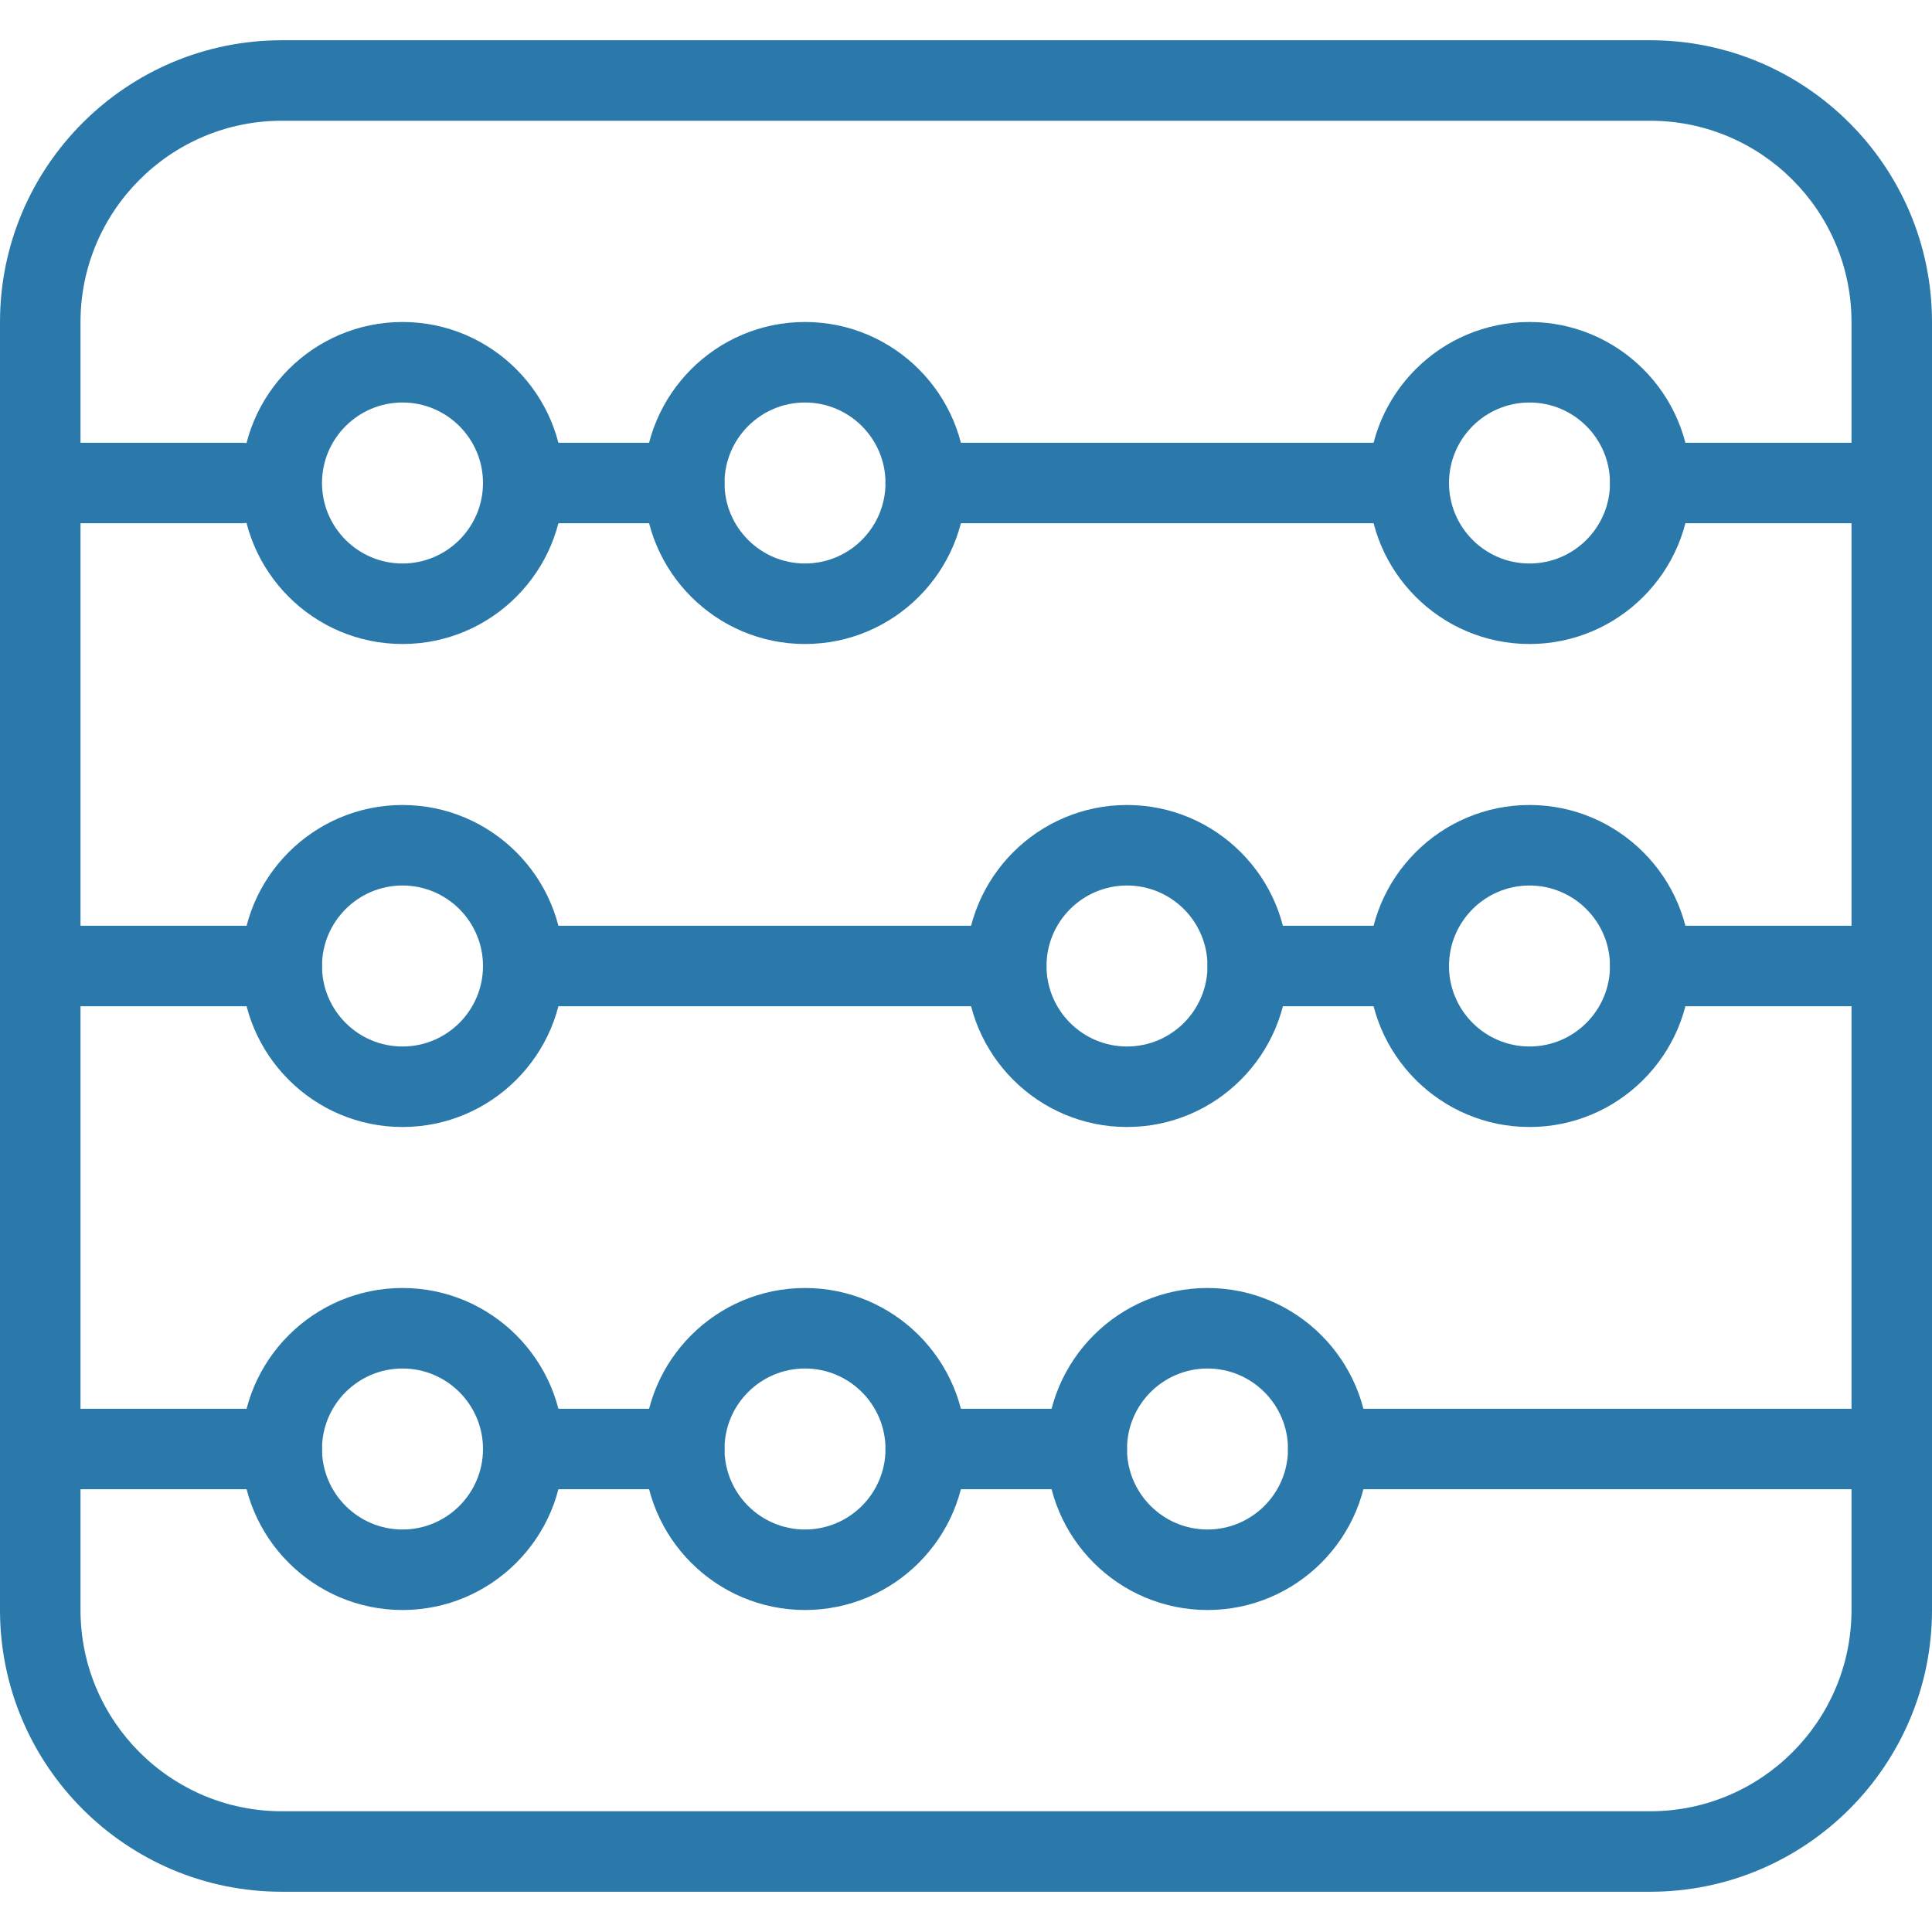 <?xml version="1.0"?>
<svg xmlns="http://www.w3.org/2000/svg" xmlns:xlink="http://www.w3.org/1999/xlink" version="1.1" id="Layer_1" x="0px" y="0px" viewBox="0 0 512 512" style="enable-background:new 0 0 512 512;" xml:space="preserve" width="512px" height="512px"><g><g>
	<g>
		<path d="M437.333,10.667H74.667C33.493,10.667,0,44.16,0,85.333v341.333c0,41.173,33.493,74.667,74.667,74.667h362.667    c41.173,0,74.667-33.493,74.667-74.667V85.333C512,44.16,478.507,10.667,437.333,10.667z M490.667,426.667    c0,29.397-23.915,53.333-53.333,53.333H74.667c-29.419,0-53.333-23.936-53.333-53.333V85.333C21.333,55.936,45.248,32,74.667,32    h362.667c29.419,0,53.333,23.936,53.333,53.333V426.667z" data-original="#000000" class="active-path" data-old_color="#000000" fill="#2A79AA"/>
	</g>
</g><g>
	<g>
		<path d="M106.667,85.333C83.136,85.333,64,104.469,64,128c0,23.531,19.136,42.667,42.667,42.667    c23.531,0,42.667-19.136,42.667-42.667C149.333,104.469,130.197,85.333,106.667,85.333z M106.667,149.333    c-11.776,0-21.333-9.579-21.333-21.333c0-11.755,9.557-21.333,21.333-21.333S128,116.245,128,128    C128,139.755,118.443,149.333,106.667,149.333z" data-original="#000000" class="active-path" data-old_color="#000000" fill="#2A79AA"/>
	</g>
</g><g>
	<g>
		<path d="M213.333,85.333c-23.531,0-42.667,19.136-42.667,42.667c0,23.531,19.136,42.667,42.667,42.667    C236.864,170.667,256,151.531,256,128C256,104.469,236.864,85.333,213.333,85.333z M213.333,149.333    C201.557,149.333,192,139.755,192,128c0-11.755,9.557-21.333,21.333-21.333s21.333,9.579,21.333,21.333    C234.667,139.755,225.109,149.333,213.333,149.333z" data-original="#000000" class="active-path" data-old_color="#000000" fill="#2A79AA"/>
	</g>
</g><g>
	<g>
		<path d="M405.333,85.333c-23.531,0-42.667,19.136-42.667,42.667c0,23.531,19.136,42.667,42.667,42.667    C428.864,170.667,448,151.531,448,128C448,104.469,428.864,85.333,405.333,85.333z M405.333,149.333    C393.557,149.333,384,139.755,384,128c0-11.755,9.557-21.333,21.333-21.333s21.333,9.579,21.333,21.333    C426.667,139.755,417.109,149.333,405.333,149.333z" data-original="#000000" class="active-path" data-old_color="#000000" fill="#2A79AA"/>
	</g>
</g><g>
	<g>
		<path d="M106.667,213.333C83.136,213.333,64,232.469,64,256s19.136,42.667,42.667,42.667c23.531,0,42.667-19.136,42.667-42.667    S130.197,213.333,106.667,213.333z M106.667,277.333c-11.776,0-21.333-9.579-21.333-21.333c0-11.755,9.557-21.333,21.333-21.333    S128,244.245,128,256C128,267.755,118.443,277.333,106.667,277.333z" data-original="#000000" class="active-path" data-old_color="#000000" fill="#2A79AA"/>
	</g>
</g><g>
	<g>
		<path d="M298.667,213.333C275.136,213.333,256,232.469,256,256s19.136,42.667,42.667,42.667c23.531,0,42.667-19.136,42.667-42.667    S322.197,213.333,298.667,213.333z M298.667,277.333c-11.776,0-21.333-9.579-21.333-21.333c0-11.755,9.557-21.333,21.333-21.333    S320,244.245,320,256C320,267.755,310.443,277.333,298.667,277.333z" data-original="#000000" class="active-path" data-old_color="#000000" fill="#2A79AA"/>
	</g>
</g><g>
	<g>
		<path d="M405.333,213.333c-23.531,0-42.667,19.136-42.667,42.667s19.136,42.667,42.667,42.667    C428.864,298.667,448,279.531,448,256S428.864,213.333,405.333,213.333z M405.333,277.333C393.557,277.333,384,267.755,384,256    c0-11.755,9.557-21.333,21.333-21.333s21.333,9.579,21.333,21.333C426.667,267.755,417.109,277.333,405.333,277.333z" data-original="#000000" class="active-path" data-old_color="#000000" fill="#2A79AA"/>
	</g>
</g><g>
	<g>
		<path d="M106.667,341.333C83.136,341.333,64,360.469,64,384c0,23.531,19.136,42.667,42.667,42.667    c23.531,0,42.667-19.136,42.667-42.667C149.333,360.469,130.197,341.333,106.667,341.333z M106.667,405.333    c-11.776,0-21.333-9.579-21.333-21.333c0-11.755,9.557-21.333,21.333-21.333S128,372.245,128,384    C128,395.755,118.443,405.333,106.667,405.333z" data-original="#000000" class="active-path" data-old_color="#000000" fill="#2A79AA"/>
	</g>
</g><g>
	<g>
		<path d="M213.333,341.333c-23.531,0-42.667,19.136-42.667,42.667c0,23.531,19.136,42.667,42.667,42.667    C236.864,426.667,256,407.531,256,384C256,360.469,236.864,341.333,213.333,341.333z M213.333,405.333    C201.557,405.333,192,395.755,192,384c0-11.755,9.557-21.333,21.333-21.333s21.333,9.579,21.333,21.333    C234.667,395.755,225.109,405.333,213.333,405.333z" data-original="#000000" class="active-path" data-old_color="#000000" fill="#2A79AA"/>
	</g>
</g><g>
	<g>
		<path d="M320,341.333c-23.531,0-42.667,19.136-42.667,42.667c0,23.531,19.136,42.667,42.667,42.667    c23.531,0,42.667-19.136,42.667-42.667C362.667,360.469,343.531,341.333,320,341.333z M320,405.333    c-11.776,0-21.333-9.579-21.333-21.333c0-11.755,9.557-21.333,21.333-21.333s21.333,9.579,21.333,21.333    C341.333,395.755,331.776,405.333,320,405.333z" data-original="#000000" class="active-path" data-old_color="#000000" fill="#2A79AA"/>
	</g>
</g><g>
	<g>
		<path d="M64,117.333H10.667C4.779,117.333,0,122.112,0,128c0,5.888,4.779,10.667,10.667,10.667H64    c5.888,0,10.667-4.779,10.667-10.667C74.667,122.112,69.888,117.333,64,117.333z" data-original="#000000" class="active-path" data-old_color="#000000" fill="#2A79AA"/>
	</g>
</g><g>
	<g>
		<path d="M181.333,117.333h-42.667c-5.888,0-10.667,4.779-10.667,10.667c0,5.888,4.779,10.667,10.667,10.667h42.667    c5.888,0,10.667-4.779,10.667-10.667C192,122.112,187.221,117.333,181.333,117.333z" data-original="#000000" class="active-path" data-old_color="#000000" fill="#2A79AA"/>
	</g>
</g><g>
	<g>
		<path d="M373.333,117.333h-128c-5.888,0-10.667,4.779-10.667,10.667c0,5.888,4.779,10.667,10.667,10.667h128    c5.888,0,10.667-4.779,10.667-10.667C384,122.112,379.221,117.333,373.333,117.333z" data-original="#000000" class="active-path" data-old_color="#000000" fill="#2A79AA"/>
	</g>
</g><g>
	<g>
		<path d="M501.333,117.333h-64c-5.888,0-10.667,4.779-10.667,10.667c0,5.888,4.779,10.667,10.667,10.667h64    c5.888,0,10.667-4.779,10.667-10.667C512,122.112,507.221,117.333,501.333,117.333z" data-original="#000000" class="active-path" data-old_color="#000000" fill="#2A79AA"/>
	</g>
</g><g>
	<g>
		<path d="M74.667,245.333h-64C4.779,245.333,0,250.112,0,256c0,5.888,4.779,10.667,10.667,10.667h64    c5.888,0,10.667-4.779,10.667-10.667C85.333,250.112,80.555,245.333,74.667,245.333z" data-original="#000000" class="active-path" data-old_color="#000000" fill="#2A79AA"/>
	</g>
</g><g>
	<g>
		<path d="M501.333,245.333h-64c-5.888,0-10.667,4.779-10.667,10.667c0,5.888,4.779,10.667,10.667,10.667h64    c5.888,0,10.667-4.779,10.667-10.667C512,250.112,507.221,245.333,501.333,245.333z" data-original="#000000" class="active-path" data-old_color="#000000" fill="#2A79AA"/>
	</g>
</g><g>
	<g>
		<path d="M501.333,373.333H352c-5.888,0-10.667,4.779-10.667,10.667c0,5.888,4.779,10.667,10.667,10.667h149.333    c5.888,0,10.667-4.779,10.667-10.667C512,378.112,507.221,373.333,501.333,373.333z" data-original="#000000" class="active-path" data-old_color="#000000" fill="#2A79AA"/>
	</g>
</g><g>
	<g>
		<path d="M74.667,373.333h-64C4.779,373.333,0,378.112,0,384c0,5.888,4.779,10.667,10.667,10.667h64    c5.888,0,10.667-4.779,10.667-10.667C85.333,378.112,80.555,373.333,74.667,373.333z" data-original="#000000" class="active-path" data-old_color="#000000" fill="#2A79AA"/>
	</g>
</g><g>
	<g>
		<path d="M373.333,245.333h-42.667c-5.888,0-10.667,4.779-10.667,10.667c0,5.888,4.779,10.667,10.667,10.667h42.667    c5.888,0,10.667-4.779,10.667-10.667C384,250.112,379.221,245.333,373.333,245.333z" data-original="#000000" class="active-path" data-old_color="#000000" fill="#2A79AA"/>
	</g>
</g><g>
	<g>
		<path d="M266.667,245.333h-128c-5.888,0-10.667,4.779-10.667,10.667c0,5.888,4.779,10.667,10.667,10.667h128    c5.888,0,10.667-4.779,10.667-10.667C277.333,250.112,272.555,245.333,266.667,245.333z" data-original="#000000" class="active-path" data-old_color="#000000" fill="#2A79AA"/>
	</g>
</g><g>
	<g>
		<path d="M181.333,373.333h-42.667c-5.888,0-10.667,4.779-10.667,10.667c0,5.888,4.779,10.667,10.667,10.667h42.667    c5.888,0,10.667-4.779,10.667-10.667C192,378.112,187.221,373.333,181.333,373.333z" data-original="#000000" class="active-path" data-old_color="#000000" fill="#2A79AA"/>
	</g>
</g><g>
	<g>
		<path d="M288,373.333h-42.667c-5.888,0-10.667,4.779-10.667,10.667c0,5.888,4.779,10.667,10.667,10.667H288    c5.888,0,10.667-4.779,10.667-10.667C298.667,378.112,293.888,373.333,288,373.333z" data-original="#000000" class="active-path" data-old_color="#000000" fill="#2A79AA"/>
	</g>
</g></g> </svg>
